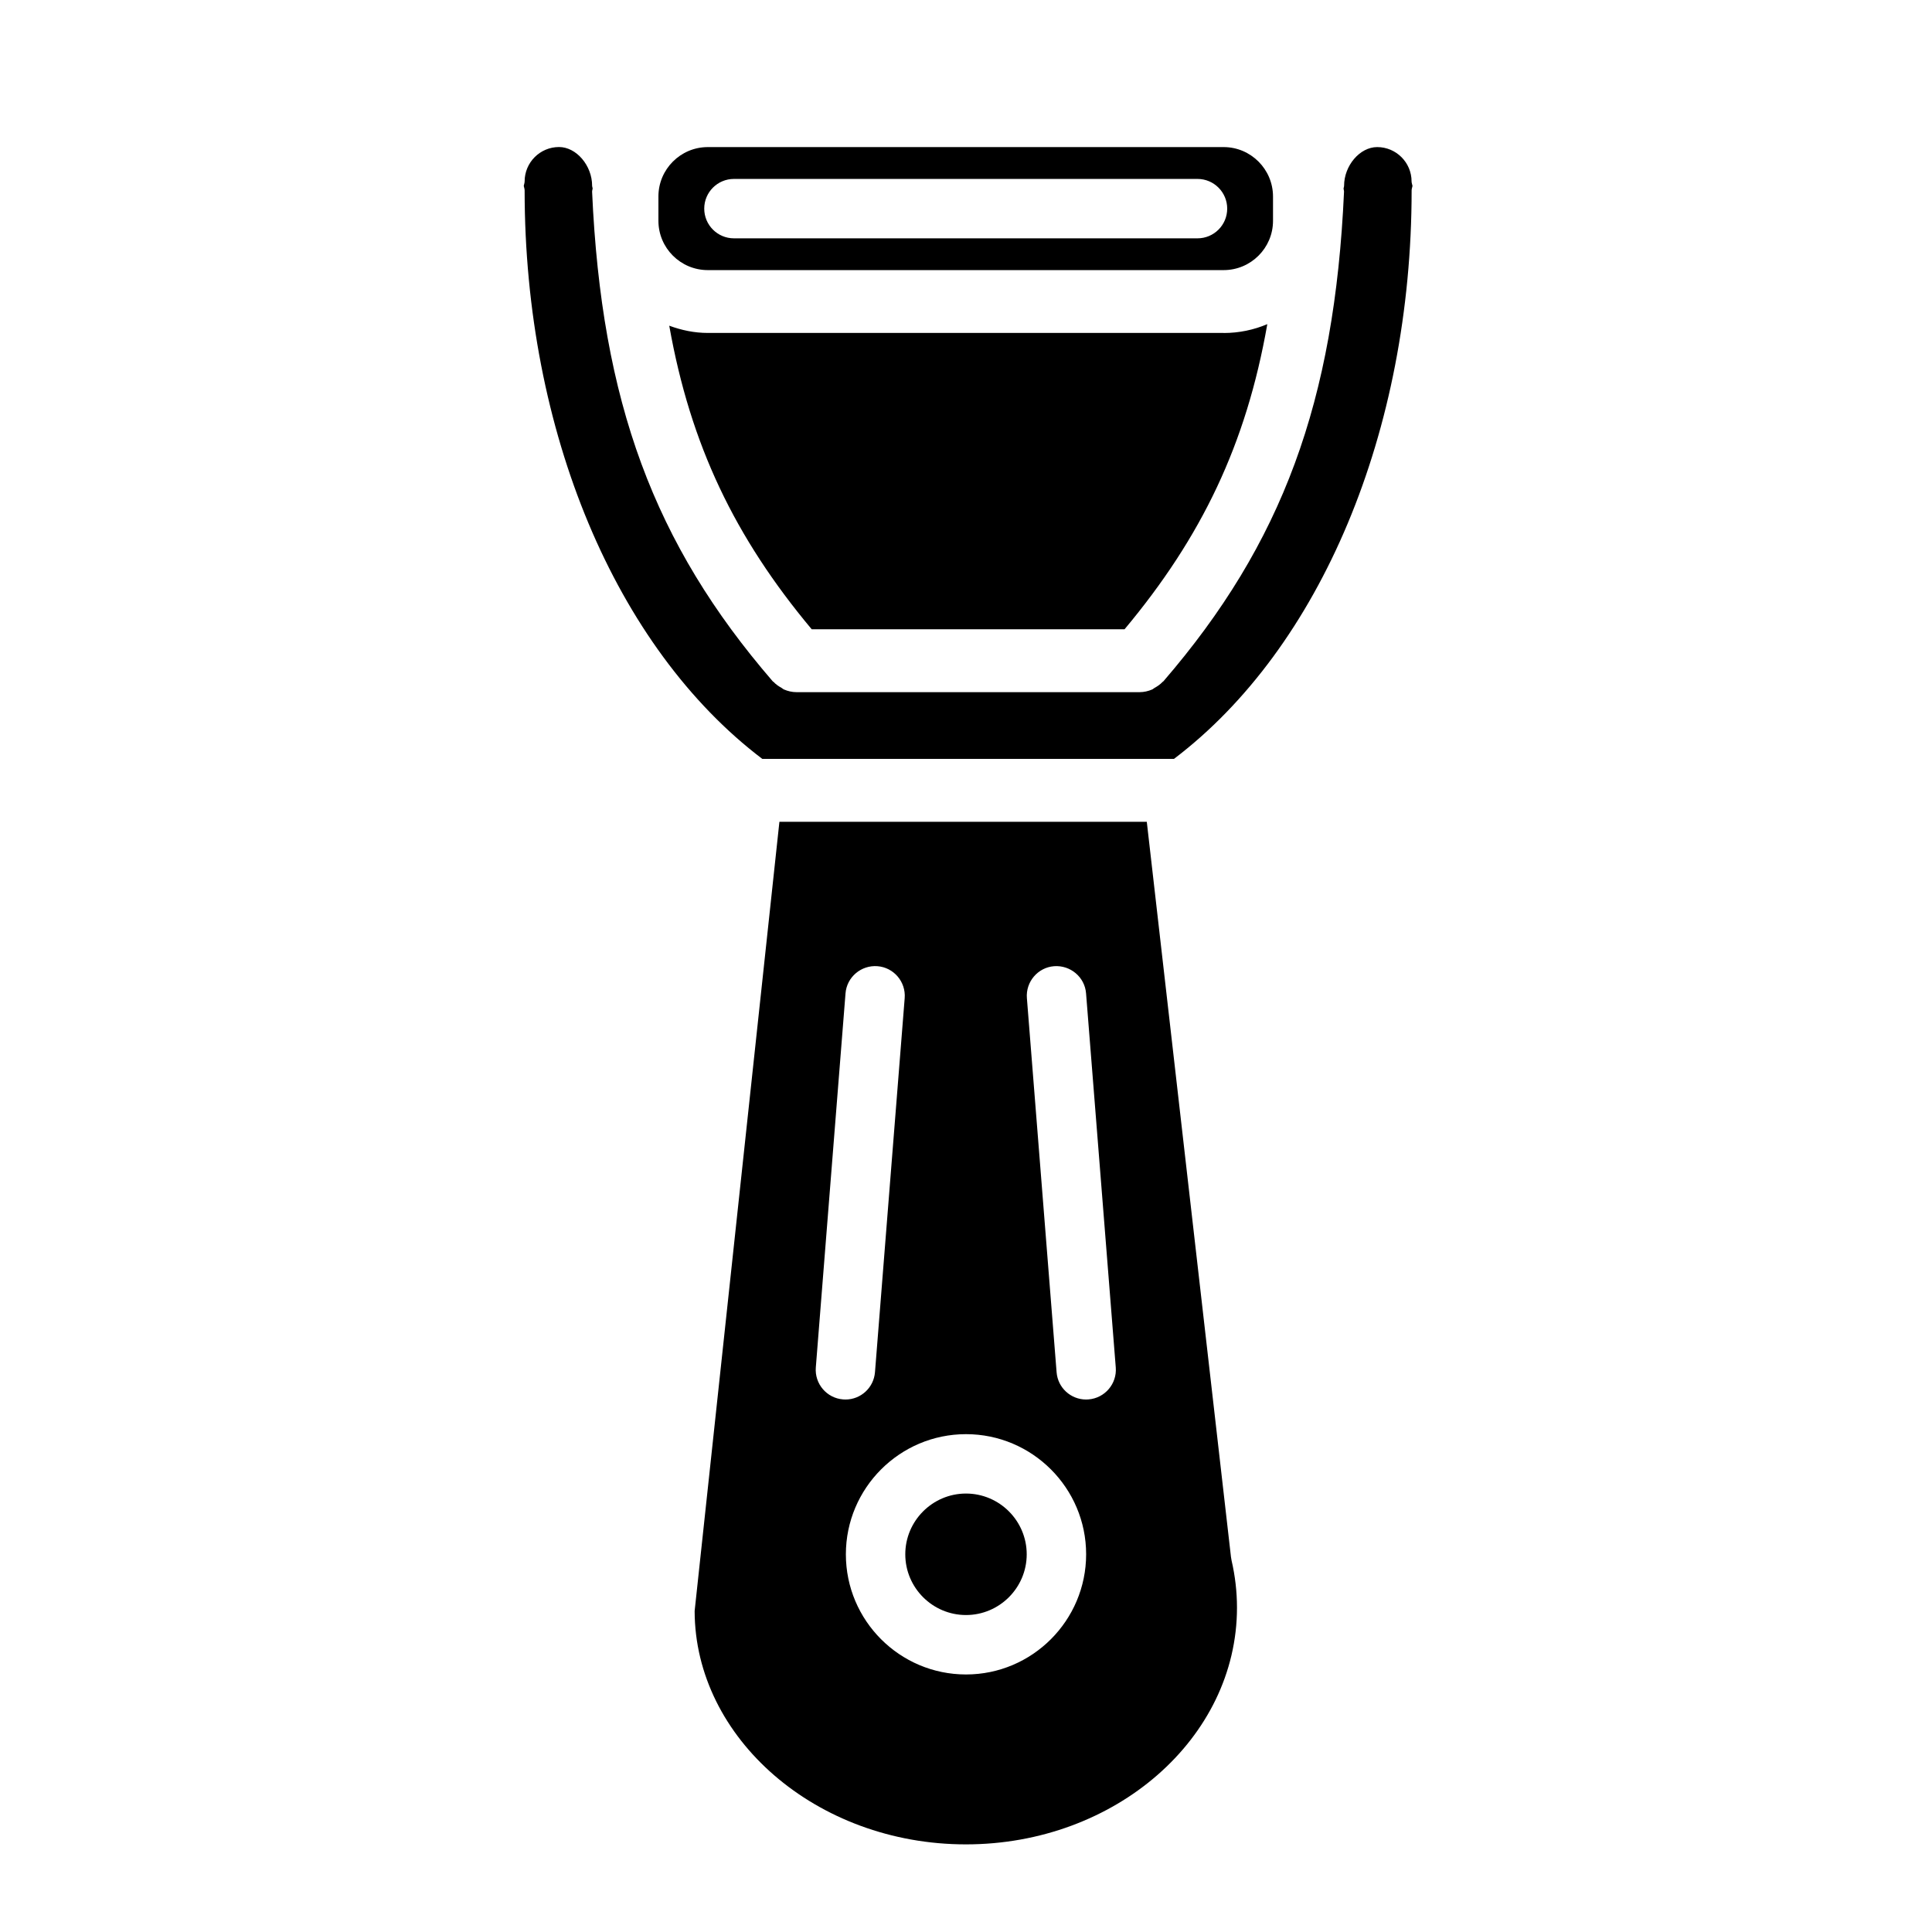 <?xml version="1.0" encoding="UTF-8"?>
<!-- Uploaded to: ICON Repo, www.svgrepo.com, Generator: ICON Repo Mixer Tools -->
<svg fill="#000000" width="800px" height="800px" version="1.1" viewBox="144 144 512 512" xmlns="http://www.w3.org/2000/svg">
 <g>
  <path d="m416.09 555.91c0 8.863-7.227 16.09-16.09 16.09s-16.09-7.227-16.09-16.09c-0.004-8.863 7.223-16.105 16.09-16.105 8.863 0 16.09 7.227 16.09 16.105z"/>
  <path d="m468.28 232.25c4.094 0 8.016-0.836 11.57-2.348-5.59 31.867-17.414 56.426-37.832 80.863h-82.906c-20.34-24.324-32.133-48.789-37.754-80.453 3.195 1.18 6.613 1.922 10.234 1.922h136.69z"/>
  <path d="m468.28 182.98h-136.71c-7.211 0-13.082 5.871-13.082 13.082v6.453c0 7.211 5.871 13.066 13.082 13.066h136.71c7.211 0 13.082-5.856 13.082-13.066v-6.453c-0.016-7.211-5.887-13.082-13.082-13.082zm-6.93 24.18h-122.85c-4.344 0-7.871-3.527-7.871-7.871s3.527-7.871 7.871-7.871h122.85c4.344 0 7.871 3.527 7.871 7.871 0.004 4.348-3.523 7.871-7.871 7.871z"/>
  <path d="m518.33 193.26c-0.062 0.41-0.234 0.754-0.234 1.18 0 63.859-24.121 121.2-62.977 150.67h-109.11c-38.855-29.473-62.977-86.812-62.977-150.67 0-0.426-0.172-0.77-0.234-1.18 0.062-0.41 0.234-0.754 0.234-1.18 0-5.023 4.078-9.117 9.117-9.117 4.582 0 8.77 4.894 8.77 10.266 0 0.25 0.125 0.473 0.141 0.723-0.035 0.301-0.16 0.57-0.145 0.867 2.488 55.656 16.359 93.254 47.863 129.73 0.062 0.078 0.172 0.109 0.25 0.188 0.598 0.645 1.324 1.133 2.094 1.559 0.219 0.125 0.41 0.332 0.645 0.426 1.023 0.441 2.141 0.707 3.32 0.707h90.922c1.18 0 2.297-0.27 3.32-0.707 0.234-0.094 0.41-0.301 0.645-0.426 0.77-0.426 1.496-0.914 2.094-1.559 0.078-0.078 0.172-0.109 0.25-0.188 31.488-36.512 45.359-74.09 47.863-129.73 0.016-0.301-0.109-0.551-0.125-0.852 0.016-0.25 0.141-0.473 0.141-0.723 0-5.367 4.188-10.266 8.77-10.266 5.023 0 9.117 4.078 9.117 9.117 0.004 0.41 0.18 0.758 0.242 1.164z"/>
  <path d="m470.22 556.61-22.309-194.83h-97.359l-22.465 209.14c0.047 33.707 32.273 61.859 71.887 61.859 39.613 0 71.84-28.148 71.84-62.738 0-4.203-0.488-8.391-1.434-12.484-0.066-0.32-0.113-0.637-0.16-0.949zm-102.81-41.754c-4.312-0.332-7.559-4.141-7.211-8.469l7.871-99.125c0.332-4.328 4.156-7.543 8.469-7.211s7.559 4.141 7.211 8.469l-7.871 99.125c-0.332 4.125-3.762 7.242-7.824 7.242-0.223 0-0.426-0.016-0.645-0.031zm32.59 72.895c-17.555 0-31.836-14.281-31.836-31.836 0-17.555 14.281-31.848 31.836-31.848s31.836 14.281 31.836 31.836c-0.004 17.551-14.281 31.848-31.836 31.848zm32.477-72.895c-0.219 0.016-0.426 0.031-0.645 0.031-4.062 0-7.512-3.117-7.824-7.242l-7.871-99.125c-0.348-4.328 2.898-8.141 7.211-8.469 4.312-0.316 8.141 2.883 8.469 7.211l7.871 99.125c0.348 4.328-2.894 8.121-7.211 8.469z"/>
 </g>
</svg>